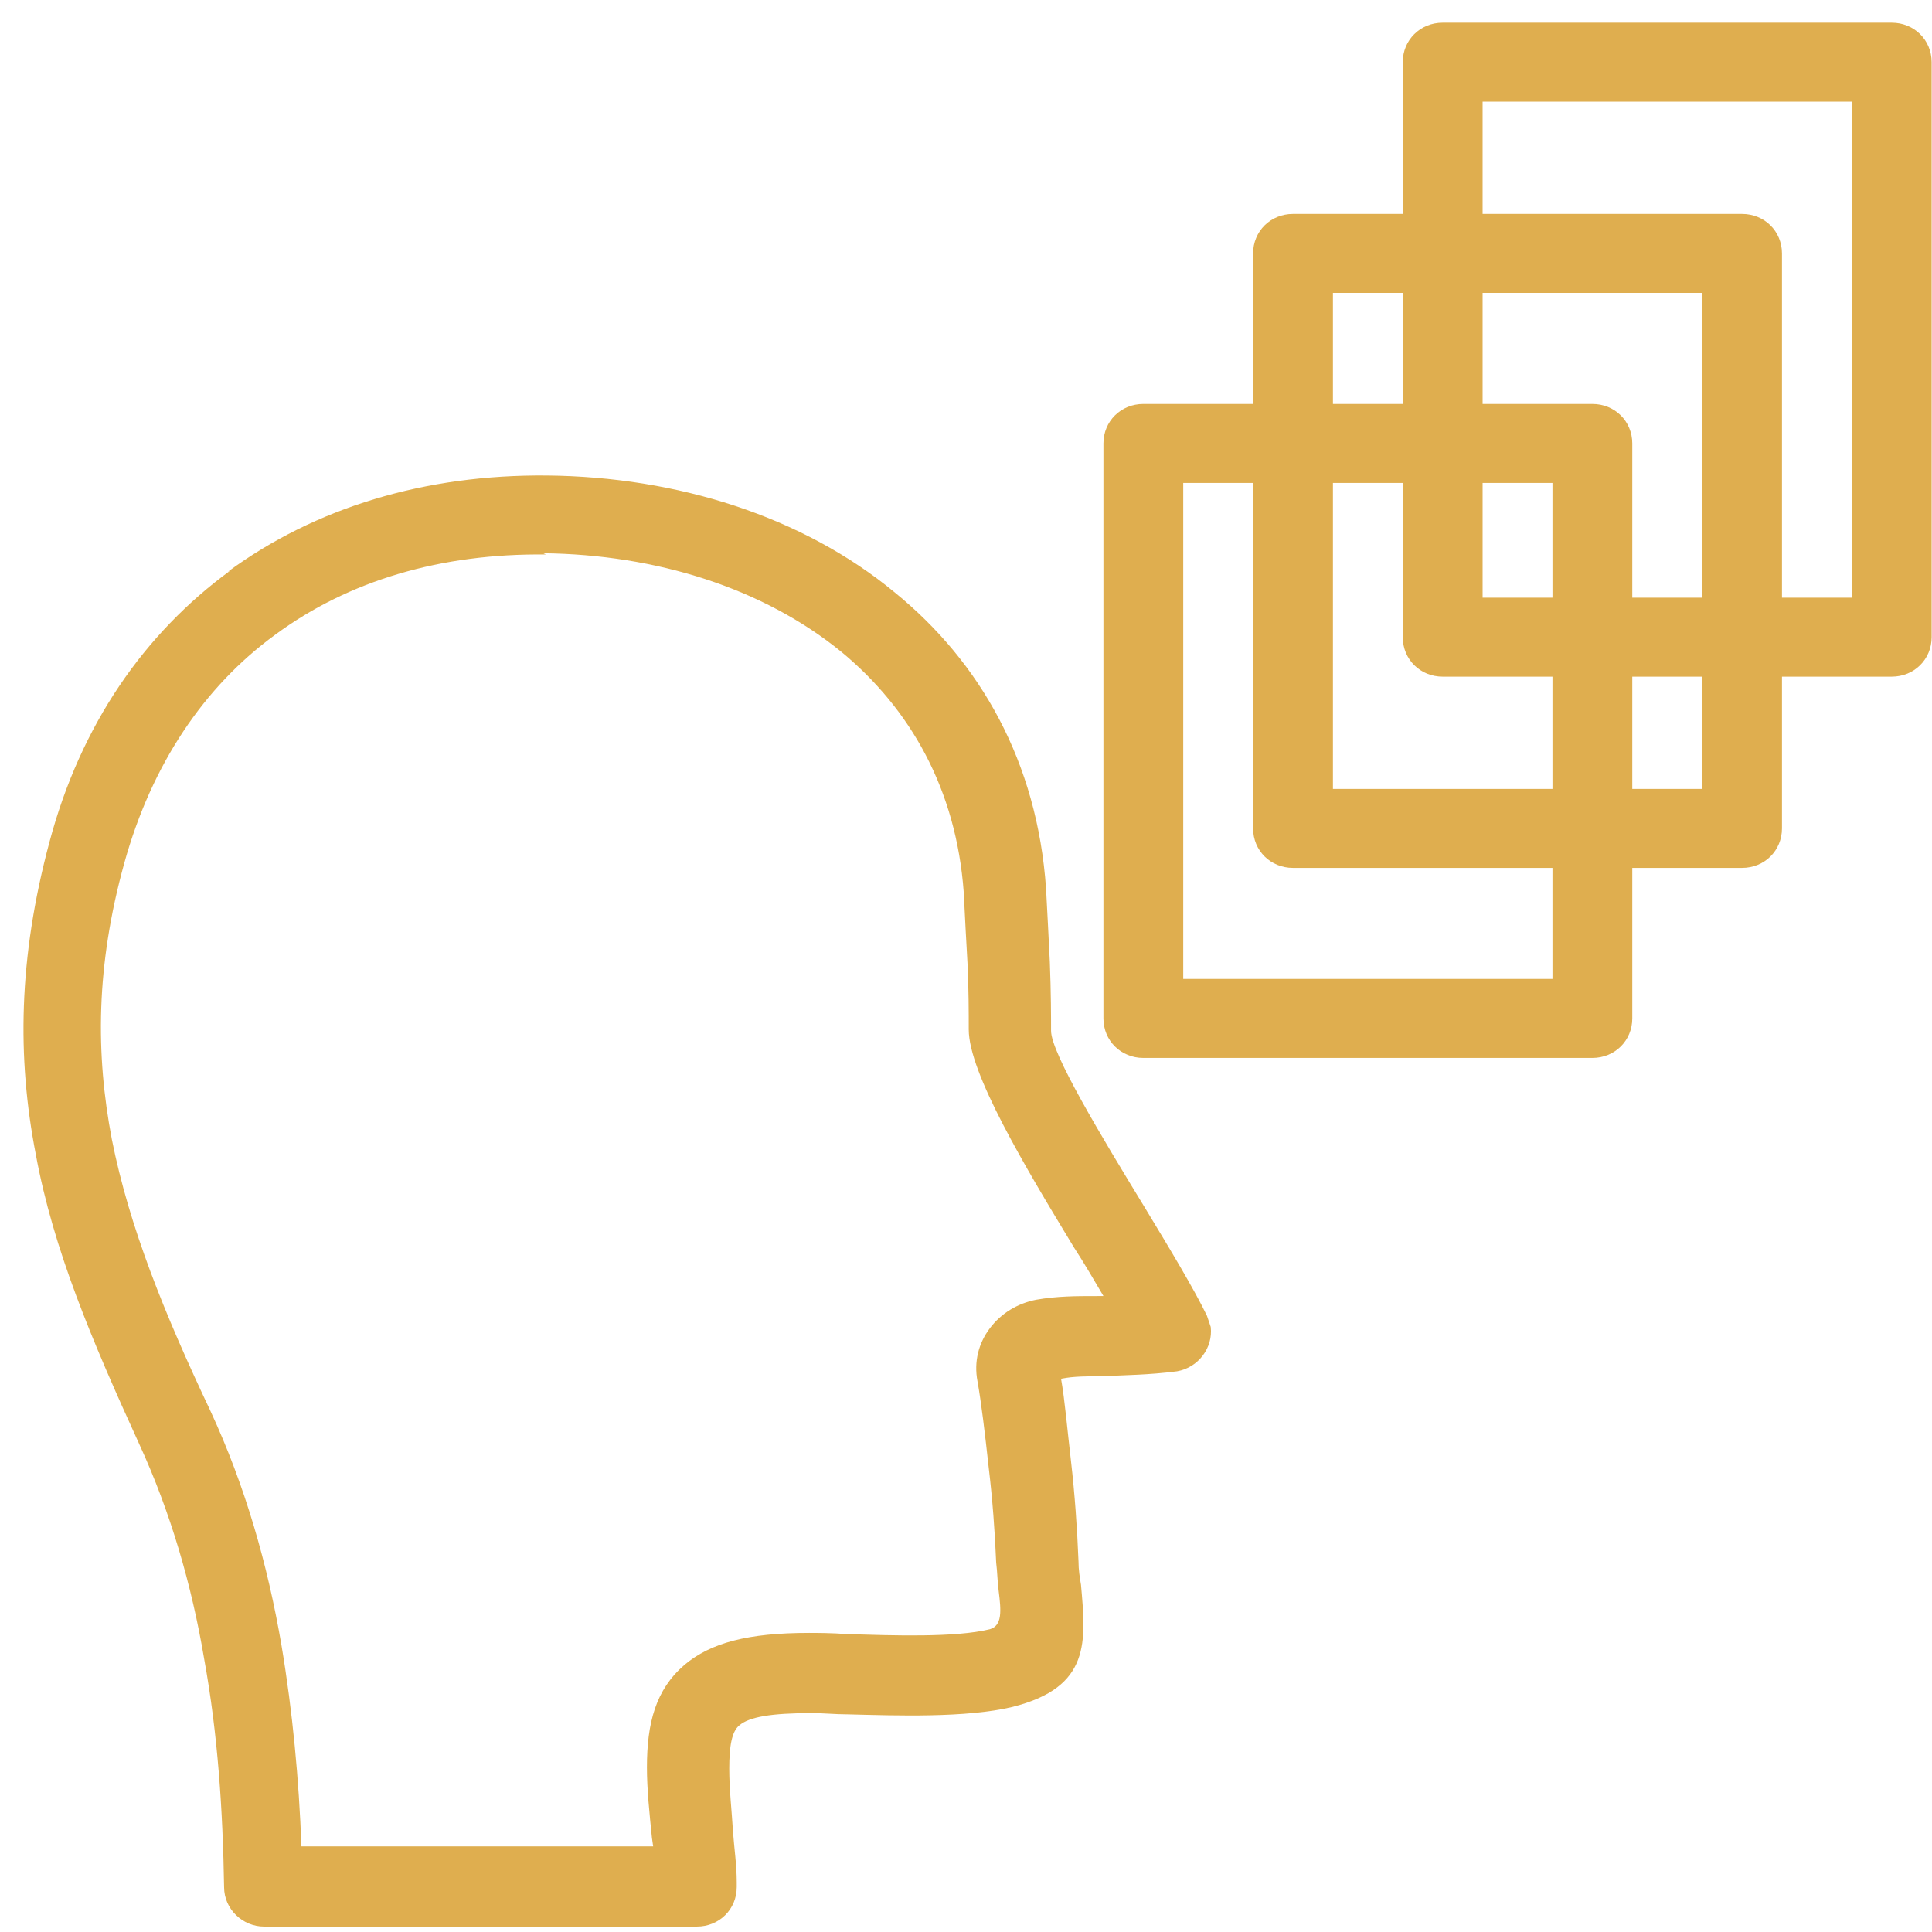 <svg width="81" height="81" viewBox="0 0 81 81" fill="none" xmlns="http://www.w3.org/2000/svg">
<path d="M22.887 23.247C18.494 23.195 14.625 24.334 11.539 26.61C8.559 28.782 6.362 32.042 5.212 36.18C4.009 40.526 4.009 44.199 4.689 47.768C5.421 51.441 6.885 55.062 8.82 59.149C10.284 62.304 11.226 65.615 11.801 68.978C12.271 71.771 12.533 74.617 12.638 77.41H27.384L27.332 77.048C27.228 76.013 27.123 75.03 27.123 74.099C27.123 72.237 27.489 70.84 28.692 69.805C29.79 68.874 31.359 68.46 33.921 68.46C34.235 68.46 34.862 68.46 35.542 68.512C37.373 68.564 40.04 68.667 41.504 68.305C42.027 68.15 41.974 67.529 41.87 66.702C41.818 66.34 41.818 65.926 41.765 65.512C41.713 64.219 41.608 62.822 41.452 61.529C41.295 60.08 41.138 58.787 40.981 57.907C40.824 57.08 41.033 56.304 41.504 55.683C41.974 55.062 42.654 54.648 43.439 54.493C44.328 54.338 45.112 54.338 46.001 54.338H46.263C45.897 53.717 45.478 52.993 45.008 52.269C42.968 48.906 40.615 44.974 40.615 43.164C40.615 42.491 40.615 41.457 40.562 40.37C40.51 39.491 40.458 38.456 40.406 37.422C40.092 33.076 38.157 29.714 35.281 27.334C31.986 24.644 27.489 23.247 22.783 23.195L22.887 23.247ZM9.552 23.971C13.213 21.282 17.815 19.885 22.939 19.936C28.378 19.988 33.66 21.644 37.529 24.851C41.086 27.748 43.491 31.938 43.857 37.267C43.909 38.198 43.962 39.284 44.014 40.319C44.066 41.612 44.066 42.698 44.066 43.216C44.066 44.147 46.158 47.613 47.988 50.613C49.086 52.424 50.08 54.079 50.603 55.166C50.655 55.321 50.708 55.476 50.76 55.631C50.864 56.511 50.237 57.338 49.348 57.493C48.145 57.649 47.152 57.649 46.21 57.7C45.583 57.7 45.008 57.7 44.485 57.804C44.642 58.683 44.746 59.925 44.903 61.27C45.06 62.615 45.164 64.115 45.217 65.46C45.217 65.822 45.269 66.133 45.321 66.443C45.531 68.823 45.74 70.737 42.445 71.564C40.51 72.03 37.582 71.927 35.542 71.875C35.019 71.875 34.549 71.823 34.026 71.823C32.352 71.823 31.411 71.978 30.993 72.34C30.679 72.599 30.574 73.22 30.574 74.151C30.574 75.03 30.679 75.91 30.731 76.789C30.784 77.513 30.888 78.186 30.888 78.91C30.888 78.962 30.888 79.066 30.888 79.117C30.888 80.048 30.156 80.773 29.215 80.773H11.069C10.18 80.773 9.395 80.048 9.395 79.117C9.343 75.91 9.134 72.703 8.559 69.547C8.036 66.443 7.147 63.391 5.839 60.546C3.852 56.2 2.231 52.372 1.499 48.389C0.715 44.354 0.767 40.163 2.074 35.301C3.382 30.386 6.049 26.558 9.657 23.92L9.552 23.971Z" fill="#DFAE4F"/>
<path d="M47.935 16.936H66.761C67.702 16.936 68.434 17.66 68.434 18.591V42.698C68.434 43.629 67.702 44.354 66.761 44.354H47.935C46.994 44.354 46.262 43.629 46.262 42.698V18.591C46.262 17.66 46.994 16.936 47.935 16.936ZM65.088 20.247H49.608V41.043H65.088V20.247Z" fill="#DFAE4F"/>
<path d="M54.211 8.969H73.036C73.978 8.969 74.71 9.693 74.71 10.625V34.731C74.71 35.663 73.978 36.387 73.036 36.387H54.211C53.269 36.387 52.537 35.663 52.537 34.731V10.625C52.537 9.693 53.269 8.969 54.211 8.969ZM71.363 12.28H55.884V33.076H71.363V12.28Z" fill="#DFAE4F"/>
<path d="M60.485 0.951H79.311C80.252 0.951 80.985 1.675 80.985 2.606V26.713C80.985 27.644 80.252 28.369 79.311 28.369H60.485C59.544 28.369 58.812 27.644 58.812 26.713V2.606C58.812 1.675 59.544 0.951 60.485 0.951ZM77.638 4.262H62.159V25.058H77.638V4.262Z" fill="#DFAE4F"/>
</svg>
